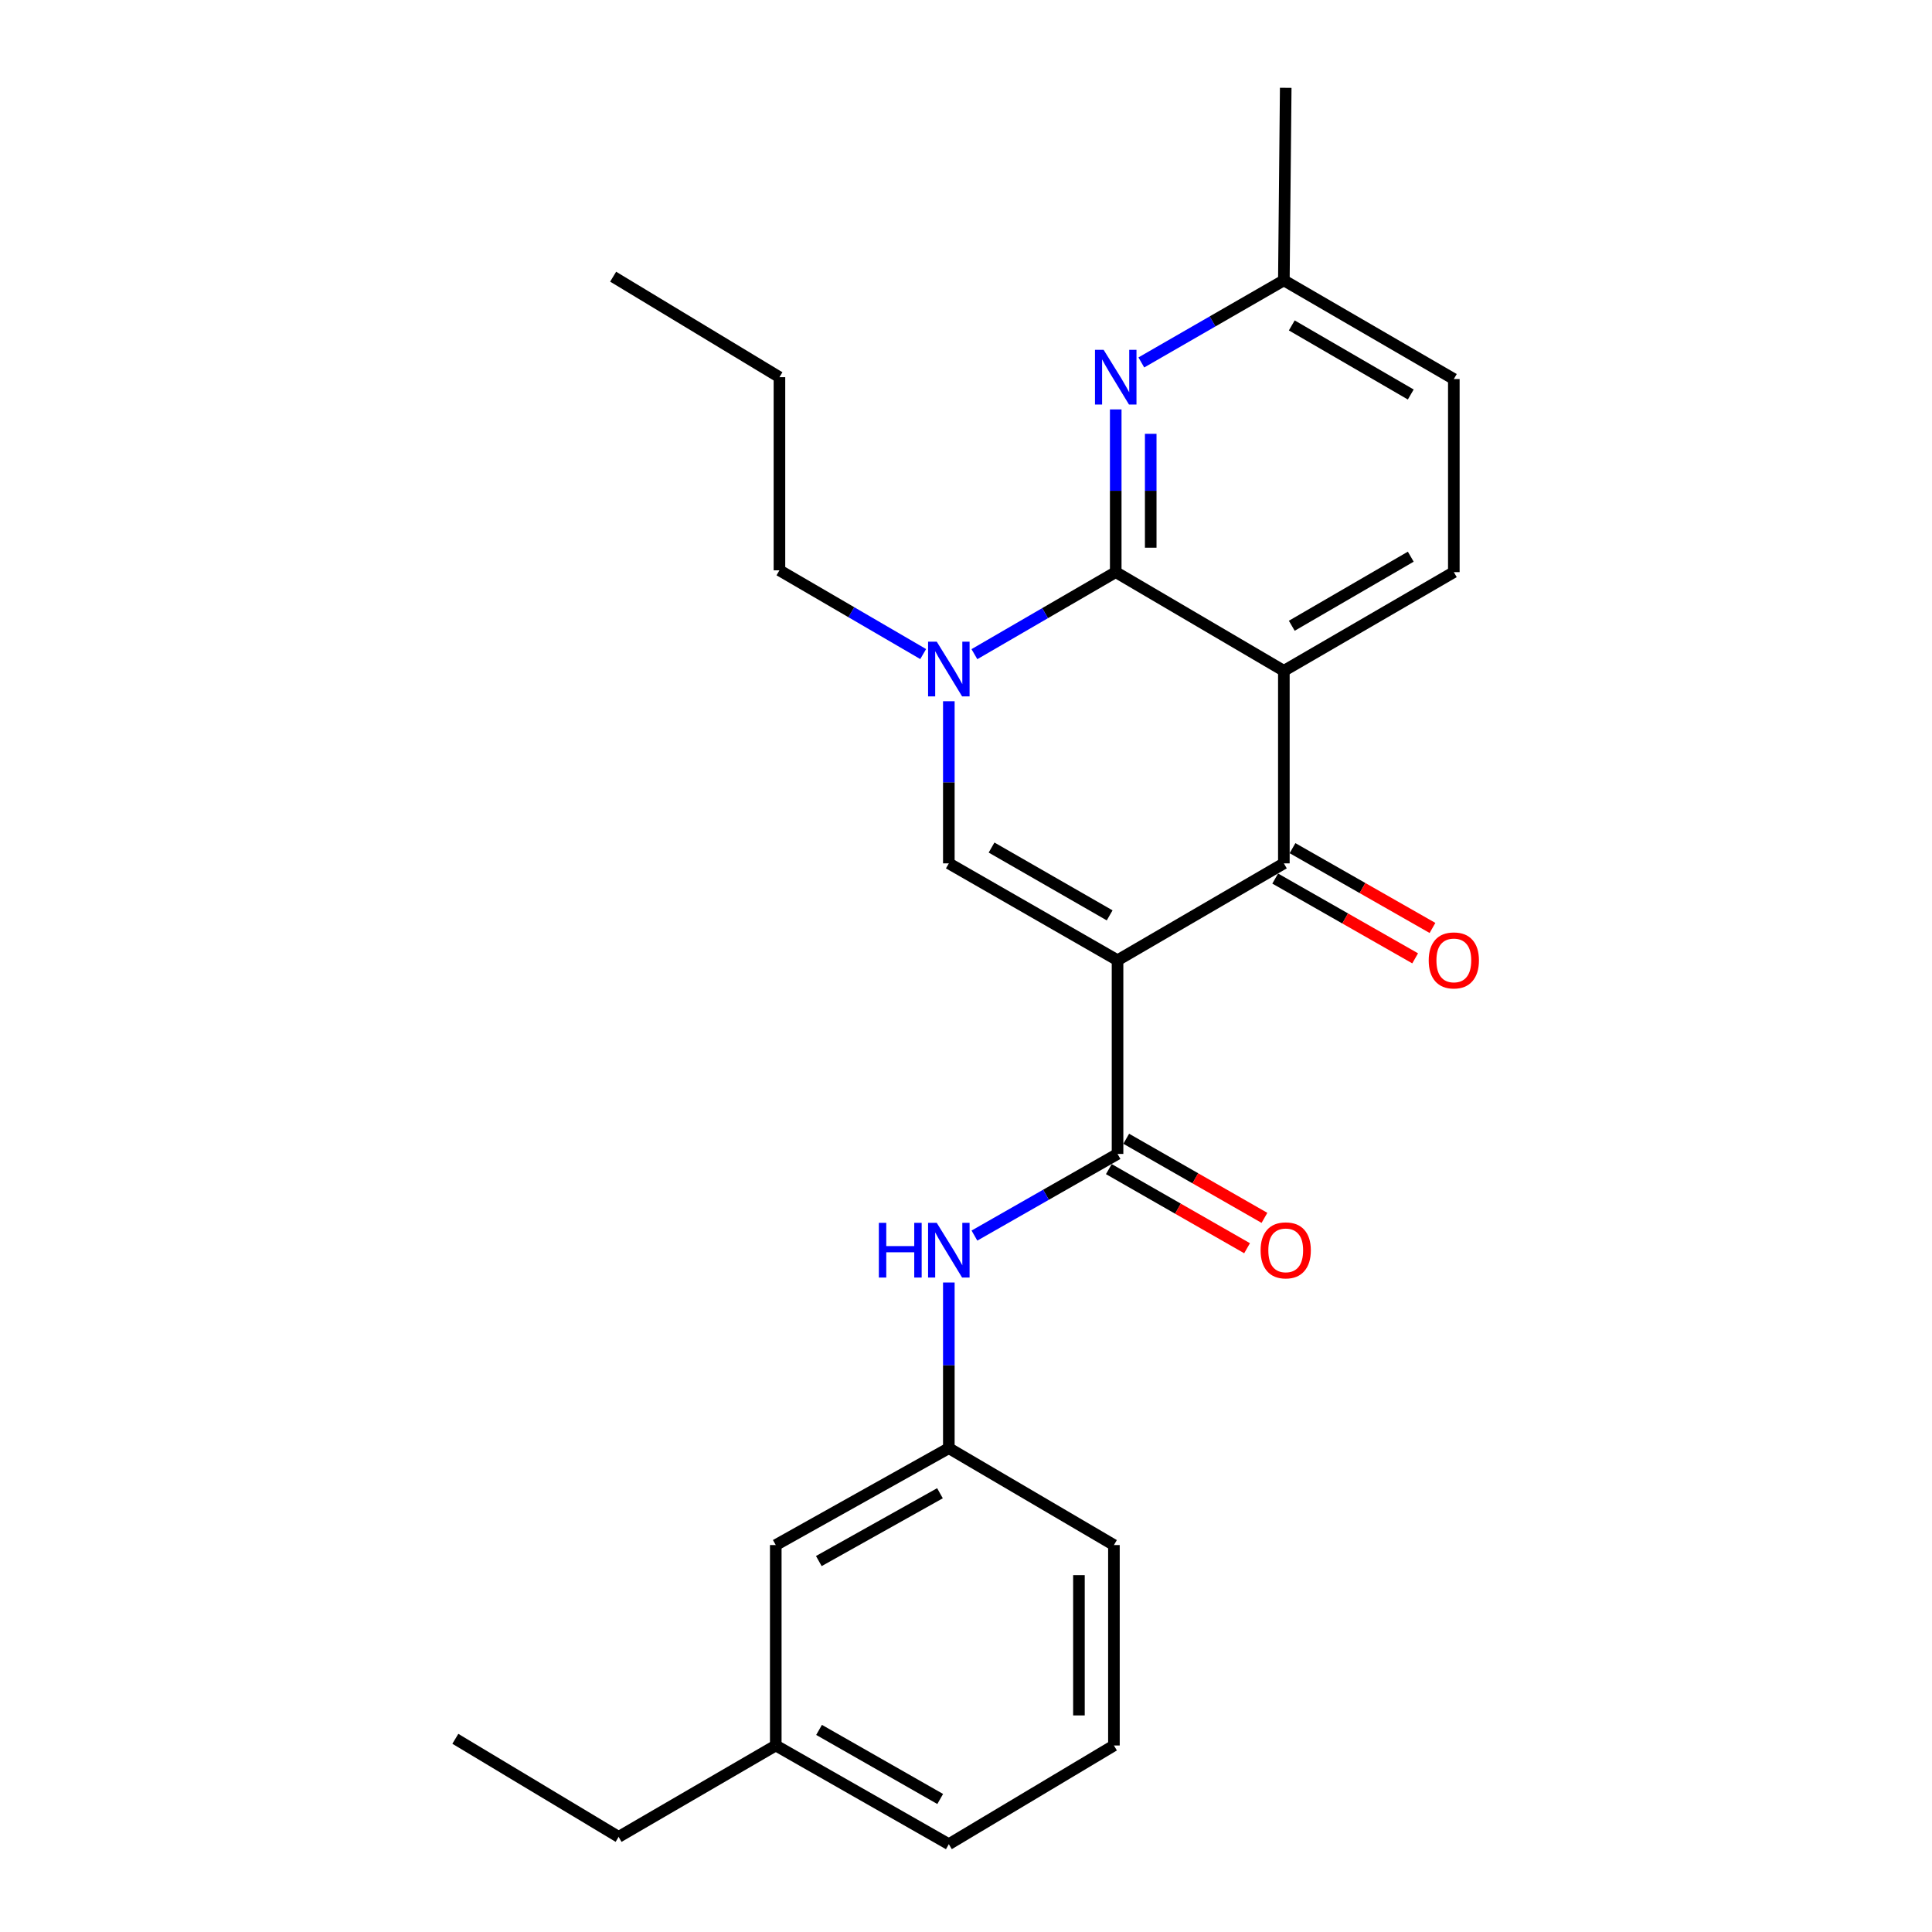 <?xml version='1.0' encoding='iso-8859-1'?>
<svg version='1.1' baseProfile='full'
              xmlns='http://www.w3.org/2000/svg'
                      xmlns:rdkit='http://www.rdkit.org/xml'
                      xmlns:xlink='http://www.w3.org/1999/xlink'
                  xml:space='preserve'
width='1000px' height='1000px' viewBox='0 0 1000 1000'>
<!-- END OF HEADER -->
<rect style='opacity:1.0;fill:#FFFFFF;stroke:none' width='1000' height='1000' x='0' y='0'> </rect>
<path class='bond-2' d='M 578.436,497.022 L 664.522,446.876' style='fill:none;fill-rule:evenodd;stroke:#000000;stroke-width:6px;stroke-linecap:butt;stroke-linejoin:miter;stroke-opacity:1' />
<path class='bond-3' d='M 578.436,497.022 L 491.113,446.876' style='fill:none;fill-rule:evenodd;stroke:#000000;stroke-width:6px;stroke-linecap:butt;stroke-linejoin:miter;stroke-opacity:1' />
<path class='bond-3' d='M 574.356,473.795 L 513.23,438.692' style='fill:none;fill-rule:evenodd;stroke:#000000;stroke-width:6px;stroke-linecap:butt;stroke-linejoin:miter;stroke-opacity:1' />
<path class='bond-5' d='M 578.436,497.022 L 578.436,597.274' style='fill:none;fill-rule:evenodd;stroke:#000000;stroke-width:6px;stroke-linecap:butt;stroke-linejoin:miter;stroke-opacity:1' />
<path class='bond-0' d='M 664.522,347.217 L 664.522,446.876' style='fill:none;fill-rule:evenodd;stroke:#000000;stroke-width:6px;stroke-linecap:butt;stroke-linejoin:miter;stroke-opacity:1' />
<path class='bond-8' d='M 664.522,347.217 L 752.499,296.135' style='fill:none;fill-rule:evenodd;stroke:#000000;stroke-width:6px;stroke-linecap:butt;stroke-linejoin:miter;stroke-opacity:1' />
<path class='bond-8' d='M 668.624,323.893 L 730.208,288.136' style='fill:none;fill-rule:evenodd;stroke:#000000;stroke-width:6px;stroke-linecap:butt;stroke-linejoin:miter;stroke-opacity:1' />
<path class='bond-25' d='M 664.522,347.217 L 577.5,296.135' style='fill:none;fill-rule:evenodd;stroke:#000000;stroke-width:6px;stroke-linecap:butt;stroke-linejoin:miter;stroke-opacity:1' />
<path class='bond-1' d='M 577.5,296.135 L 540.925,317.366' style='fill:none;fill-rule:evenodd;stroke:#000000;stroke-width:6px;stroke-linecap:butt;stroke-linejoin:miter;stroke-opacity:1' />
<path class='bond-1' d='M 540.925,317.366 L 504.35,338.597' style='fill:none;fill-rule:evenodd;stroke:#0000FF;stroke-width:6px;stroke-linecap:butt;stroke-linejoin:miter;stroke-opacity:1' />
<path class='bond-6' d='M 577.5,296.135 L 577.5,254.023' style='fill:none;fill-rule:evenodd;stroke:#000000;stroke-width:6px;stroke-linecap:butt;stroke-linejoin:miter;stroke-opacity:1' />
<path class='bond-6' d='M 577.5,254.023 L 577.5,211.912' style='fill:none;fill-rule:evenodd;stroke:#0000FF;stroke-width:6px;stroke-linecap:butt;stroke-linejoin:miter;stroke-opacity:1' />
<path class='bond-6' d='M 595.611,283.502 L 595.611,254.023' style='fill:none;fill-rule:evenodd;stroke:#000000;stroke-width:6px;stroke-linecap:butt;stroke-linejoin:miter;stroke-opacity:1' />
<path class='bond-6' d='M 595.611,254.023 L 595.611,224.545' style='fill:none;fill-rule:evenodd;stroke:#0000FF;stroke-width:6px;stroke-linecap:butt;stroke-linejoin:miter;stroke-opacity:1' />
<path class='bond-9' d='M 660.037,454.743 L 696.26,475.389' style='fill:none;fill-rule:evenodd;stroke:#000000;stroke-width:6px;stroke-linecap:butt;stroke-linejoin:miter;stroke-opacity:1' />
<path class='bond-9' d='M 696.26,475.389 L 732.483,496.036' style='fill:none;fill-rule:evenodd;stroke:#FF0000;stroke-width:6px;stroke-linecap:butt;stroke-linejoin:miter;stroke-opacity:1' />
<path class='bond-9' d='M 669.006,439.009 L 705.228,459.655' style='fill:none;fill-rule:evenodd;stroke:#000000;stroke-width:6px;stroke-linecap:butt;stroke-linejoin:miter;stroke-opacity:1' />
<path class='bond-9' d='M 705.228,459.655 L 741.451,480.302' style='fill:none;fill-rule:evenodd;stroke:#FF0000;stroke-width:6px;stroke-linecap:butt;stroke-linejoin:miter;stroke-opacity:1' />
<path class='bond-4' d='M 491.113,446.876 L 491.113,404.916' style='fill:none;fill-rule:evenodd;stroke:#000000;stroke-width:6px;stroke-linecap:butt;stroke-linejoin:miter;stroke-opacity:1' />
<path class='bond-4' d='M 491.113,404.916 L 491.113,362.956' style='fill:none;fill-rule:evenodd;stroke:#0000FF;stroke-width:6px;stroke-linecap:butt;stroke-linejoin:miter;stroke-opacity:1' />
<path class='bond-15' d='M 477.836,338.546 L 440.637,316.873' style='fill:none;fill-rule:evenodd;stroke:#0000FF;stroke-width:6px;stroke-linecap:butt;stroke-linejoin:miter;stroke-opacity:1' />
<path class='bond-15' d='M 440.637,316.873 L 403.437,295.199' style='fill:none;fill-rule:evenodd;stroke:#000000;stroke-width:6px;stroke-linecap:butt;stroke-linejoin:miter;stroke-opacity:1' />
<path class='bond-7' d='M 578.436,597.274 L 541.401,618.405' style='fill:none;fill-rule:evenodd;stroke:#000000;stroke-width:6px;stroke-linecap:butt;stroke-linejoin:miter;stroke-opacity:1' />
<path class='bond-7' d='M 541.401,618.405 L 504.366,639.536' style='fill:none;fill-rule:evenodd;stroke:#0000FF;stroke-width:6px;stroke-linecap:butt;stroke-linejoin:miter;stroke-opacity:1' />
<path class='bond-10' d='M 573.938,605.133 L 609.71,625.607' style='fill:none;fill-rule:evenodd;stroke:#000000;stroke-width:6px;stroke-linecap:butt;stroke-linejoin:miter;stroke-opacity:1' />
<path class='bond-10' d='M 609.71,625.607 L 645.482,646.081' style='fill:none;fill-rule:evenodd;stroke:#FF0000;stroke-width:6px;stroke-linecap:butt;stroke-linejoin:miter;stroke-opacity:1' />
<path class='bond-10' d='M 582.934,589.415 L 618.706,609.889' style='fill:none;fill-rule:evenodd;stroke:#000000;stroke-width:6px;stroke-linecap:butt;stroke-linejoin:miter;stroke-opacity:1' />
<path class='bond-10' d='M 618.706,609.889 L 654.478,630.363' style='fill:none;fill-rule:evenodd;stroke:#FF0000;stroke-width:6px;stroke-linecap:butt;stroke-linejoin:miter;stroke-opacity:1' />
<path class='bond-12' d='M 590.751,187.598 L 627.636,166.356' style='fill:none;fill-rule:evenodd;stroke:#0000FF;stroke-width:6px;stroke-linecap:butt;stroke-linejoin:miter;stroke-opacity:1' />
<path class='bond-12' d='M 627.636,166.356 L 664.522,145.113' style='fill:none;fill-rule:evenodd;stroke:#000000;stroke-width:6px;stroke-linecap:butt;stroke-linejoin:miter;stroke-opacity:1' />
<path class='bond-11' d='M 491.113,663.82 L 491.113,706.697' style='fill:none;fill-rule:evenodd;stroke:#0000FF;stroke-width:6px;stroke-linecap:butt;stroke-linejoin:miter;stroke-opacity:1' />
<path class='bond-11' d='M 491.113,706.697 L 491.113,749.574' style='fill:none;fill-rule:evenodd;stroke:#000000;stroke-width:6px;stroke-linecap:butt;stroke-linejoin:miter;stroke-opacity:1' />
<path class='bond-13' d='M 752.499,296.135 L 752.499,196.195' style='fill:none;fill-rule:evenodd;stroke:#000000;stroke-width:6px;stroke-linecap:butt;stroke-linejoin:miter;stroke-opacity:1' />
<path class='bond-14' d='M 491.113,749.574 L 401.536,799.72' style='fill:none;fill-rule:evenodd;stroke:#000000;stroke-width:6px;stroke-linecap:butt;stroke-linejoin:miter;stroke-opacity:1' />
<path class='bond-14' d='M 486.523,772.899 L 423.819,808.001' style='fill:none;fill-rule:evenodd;stroke:#000000;stroke-width:6px;stroke-linecap:butt;stroke-linejoin:miter;stroke-opacity:1' />
<path class='bond-18' d='M 491.113,749.574 L 576.564,799.72' style='fill:none;fill-rule:evenodd;stroke:#000000;stroke-width:6px;stroke-linecap:butt;stroke-linejoin:miter;stroke-opacity:1' />
<path class='bond-20' d='M 664.522,145.113 L 665.487,45.455' style='fill:none;fill-rule:evenodd;stroke:#000000;stroke-width:6px;stroke-linecap:butt;stroke-linejoin:miter;stroke-opacity:1' />
<path class='bond-26' d='M 664.522,145.113 L 752.499,196.195' style='fill:none;fill-rule:evenodd;stroke:#000000;stroke-width:6px;stroke-linecap:butt;stroke-linejoin:miter;stroke-opacity:1' />
<path class='bond-26' d='M 668.624,168.437 L 730.208,204.195' style='fill:none;fill-rule:evenodd;stroke:#000000;stroke-width:6px;stroke-linecap:butt;stroke-linejoin:miter;stroke-opacity:1' />
<path class='bond-16' d='M 401.536,799.72 L 401.536,903.464' style='fill:none;fill-rule:evenodd;stroke:#000000;stroke-width:6px;stroke-linecap:butt;stroke-linejoin:miter;stroke-opacity:1' />
<path class='bond-22' d='M 403.437,295.199 L 403.437,195.229' style='fill:none;fill-rule:evenodd;stroke:#000000;stroke-width:6px;stroke-linecap:butt;stroke-linejoin:miter;stroke-opacity:1' />
<path class='bond-21' d='M 401.536,903.464 L 320.199,950.762' style='fill:none;fill-rule:evenodd;stroke:#000000;stroke-width:6px;stroke-linecap:butt;stroke-linejoin:miter;stroke-opacity:1' />
<path class='bond-27' d='M 401.536,903.464 L 491.113,954.545' style='fill:none;fill-rule:evenodd;stroke:#000000;stroke-width:6px;stroke-linecap:butt;stroke-linejoin:miter;stroke-opacity:1' />
<path class='bond-27' d='M 423.944,895.394 L 486.648,931.151' style='fill:none;fill-rule:evenodd;stroke:#000000;stroke-width:6px;stroke-linecap:butt;stroke-linejoin:miter;stroke-opacity:1' />
<path class='bond-17' d='M 576.564,903.464 L 576.564,799.72' style='fill:none;fill-rule:evenodd;stroke:#000000;stroke-width:6px;stroke-linecap:butt;stroke-linejoin:miter;stroke-opacity:1' />
<path class='bond-17' d='M 558.454,887.902 L 558.454,815.282' style='fill:none;fill-rule:evenodd;stroke:#000000;stroke-width:6px;stroke-linecap:butt;stroke-linejoin:miter;stroke-opacity:1' />
<path class='bond-19' d='M 576.564,903.464 L 491.113,954.545' style='fill:none;fill-rule:evenodd;stroke:#000000;stroke-width:6px;stroke-linecap:butt;stroke-linejoin:miter;stroke-opacity:1' />
<path class='bond-23' d='M 320.199,950.762 L 235.683,900.002' style='fill:none;fill-rule:evenodd;stroke:#000000;stroke-width:6px;stroke-linecap:butt;stroke-linejoin:miter;stroke-opacity:1' />
<path class='bond-24' d='M 403.437,195.229 L 317.362,143.211' style='fill:none;fill-rule:evenodd;stroke:#000000;stroke-width:6px;stroke-linecap:butt;stroke-linejoin:miter;stroke-opacity:1' />
<path  class='atom-5' d='M 484.853 332.121
L 494.133 347.121
Q 495.053 348.601, 496.533 351.281
Q 498.013 353.961, 498.093 354.121
L 498.093 332.121
L 501.853 332.121
L 501.853 360.441
L 497.973 360.441
L 488.013 344.041
Q 486.853 342.121, 485.613 339.921
Q 484.413 337.721, 484.053 337.041
L 484.053 360.441
L 480.373 360.441
L 480.373 332.121
L 484.853 332.121
' fill='#0000FF'/>
<path  class='atom-7' d='M 571.24 181.069
L 580.52 196.069
Q 581.44 197.549, 582.92 200.229
Q 584.4 202.909, 584.48 203.069
L 584.48 181.069
L 588.24 181.069
L 588.24 209.389
L 584.36 209.389
L 574.4 192.989
Q 573.24 191.069, 572 188.869
Q 570.8 186.669, 570.44 185.989
L 570.44 209.389
L 566.76 209.389
L 566.76 181.069
L 571.24 181.069
' fill='#0000FF'/>
<path  class='atom-8' d='M 454.893 632.938
L 458.733 632.938
L 458.733 644.978
L 473.213 644.978
L 473.213 632.938
L 477.053 632.938
L 477.053 661.258
L 473.213 661.258
L 473.213 648.178
L 458.733 648.178
L 458.733 661.258
L 454.893 661.258
L 454.893 632.938
' fill='#0000FF'/>
<path  class='atom-8' d='M 484.853 632.938
L 494.133 647.938
Q 495.053 649.418, 496.533 652.098
Q 498.013 654.778, 498.093 654.938
L 498.093 632.938
L 501.853 632.938
L 501.853 661.258
L 497.973 661.258
L 488.013 644.858
Q 486.853 642.938, 485.613 640.738
Q 484.413 638.538, 484.053 637.858
L 484.053 661.258
L 480.373 661.258
L 480.373 632.938
L 484.853 632.938
' fill='#0000FF'/>
<path  class='atom-10' d='M 739.499 497.102
Q 739.499 490.302, 742.859 486.502
Q 746.219 482.702, 752.499 482.702
Q 758.779 482.702, 762.139 486.502
Q 765.499 490.302, 765.499 497.102
Q 765.499 503.982, 762.099 507.902
Q 758.699 511.782, 752.499 511.782
Q 746.259 511.782, 742.859 507.902
Q 739.499 504.022, 739.499 497.102
M 752.499 508.582
Q 756.819 508.582, 759.139 505.702
Q 761.499 502.782, 761.499 497.102
Q 761.499 491.542, 759.139 488.742
Q 756.819 485.902, 752.499 485.902
Q 748.179 485.902, 745.819 488.702
Q 743.499 491.502, 743.499 497.102
Q 743.499 502.822, 745.819 505.702
Q 748.179 508.582, 752.499 508.582
' fill='#FF0000'/>
<path  class='atom-11' d='M 652.487 647.178
Q 652.487 640.378, 655.847 636.578
Q 659.207 632.778, 665.487 632.778
Q 671.767 632.778, 675.127 636.578
Q 678.487 640.378, 678.487 647.178
Q 678.487 654.058, 675.087 657.978
Q 671.687 661.858, 665.487 661.858
Q 659.247 661.858, 655.847 657.978
Q 652.487 654.098, 652.487 647.178
M 665.487 658.658
Q 669.807 658.658, 672.127 655.778
Q 674.487 652.858, 674.487 647.178
Q 674.487 641.618, 672.127 638.818
Q 669.807 635.978, 665.487 635.978
Q 661.167 635.978, 658.807 638.778
Q 656.487 641.578, 656.487 647.178
Q 656.487 652.898, 658.807 655.778
Q 661.167 658.658, 665.487 658.658
' fill='#FF0000'/>
</svg>

